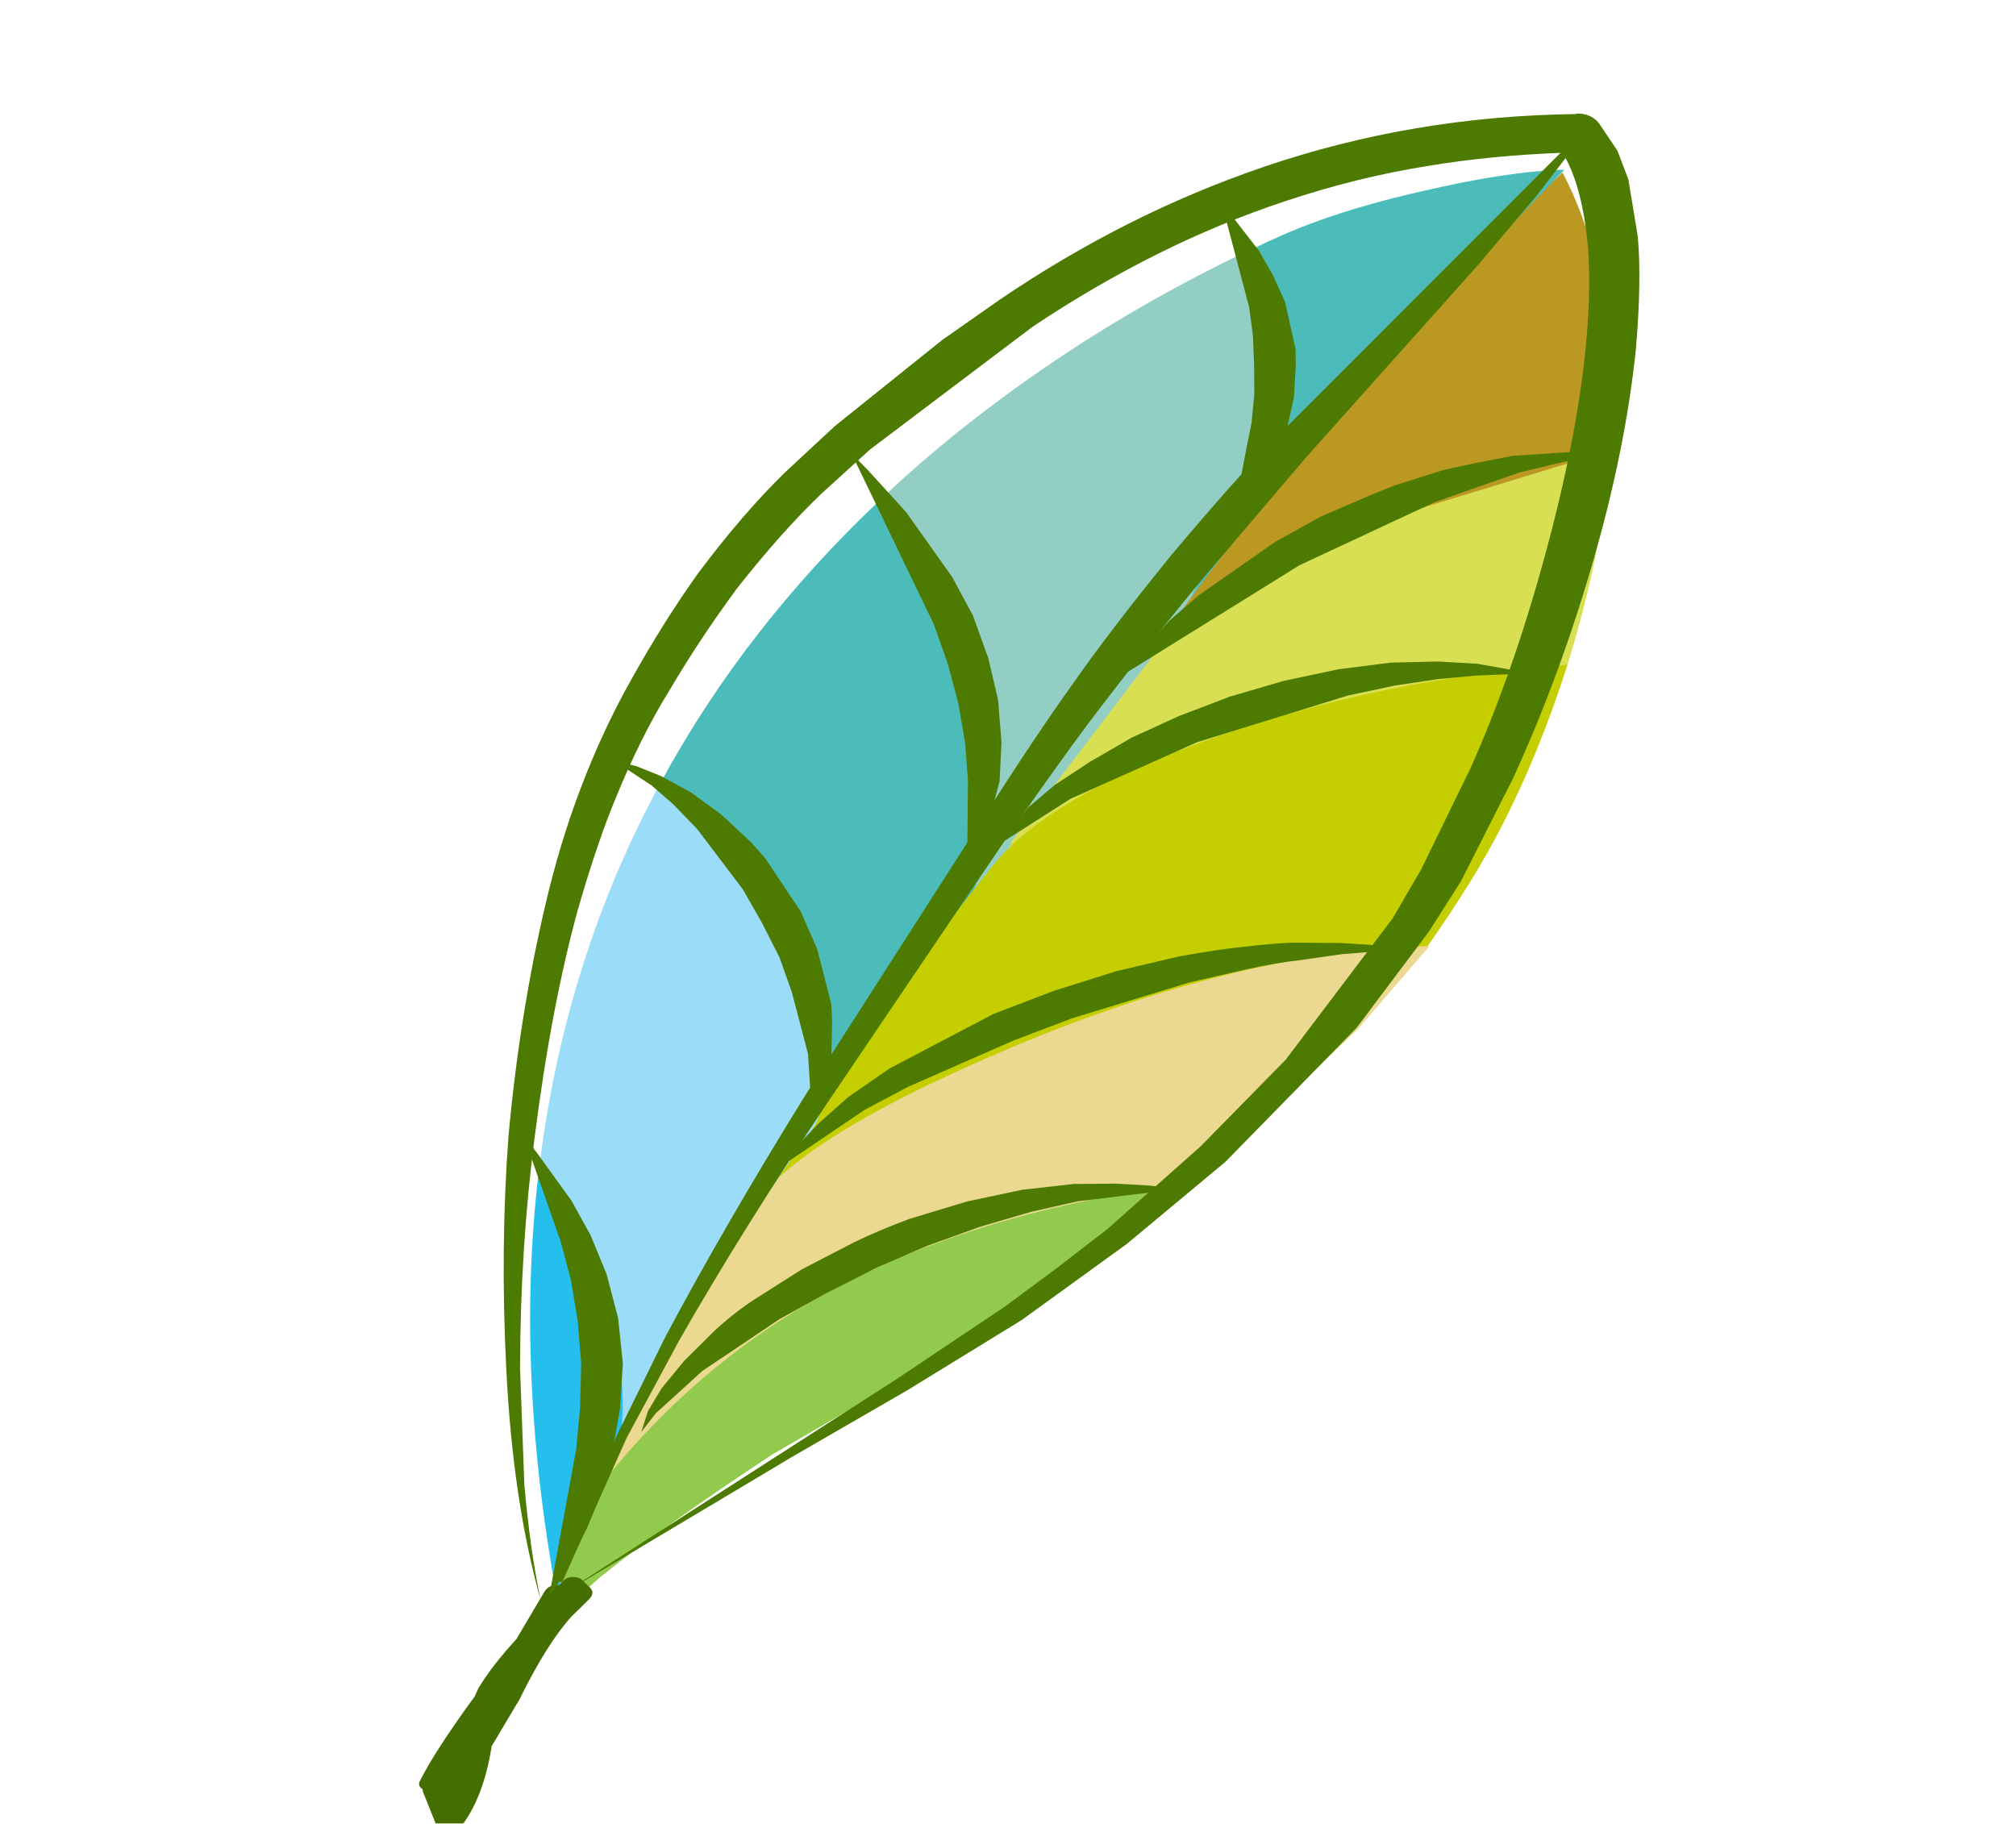 <?xml version="1.0" encoding="utf-8"?>
<svg version="1.1" id="Layer_1"
xmlns="http://www.w3.org/2000/svg"
xmlns:xlink="http://www.w3.org/1999/xlink"
width="346px" height="313px"
xml:space="preserve">
<filter id="filter9" x="-0.542" y="-0.542" width="5.799" height="4.62" >
<feComponentTransfer in="SourceGraphic">
	<feFuncR type="linear" slope="0"/>
	<feFuncG type="linear" slope="0"/>
	<feFuncB type="linear" slope="0"/>
</feComponentTransfer>
<feGaussianBlur stdDeviation="1.6 1.6" />
<feOffset result="1" dx="10.649" dy="7.456"/>
<feComponentTransfer in="SourceGraphic">
	<feFuncR type="linear" slope="0"/>
	<feFuncG type="linear" slope="0"/>
	<feFuncB type="linear" slope="0"/>
</feComponentTransfer>
<feGaussianBlur stdDeviation="1.6 1.6" />
<feOffset result="2" dx="-10.649" dy="-7.456"/>
<feComposite  in="1" in2="2" operator="arithmetic" k2="1" k3="-1"/>
<feComponentTransfer result="3">
	<feFuncR type="linear" Ue="0" intercept="0.996"/>
	<feFuncG type="linear" Ue="0" intercept="1"/>
	<feFuncB type="linear" Ue="0" intercept="0.988"/>
	<feFuncA type="linear" xh="0" slope="0.52"/>
</feComponentTransfer>
<feComposite  in="2" in2="1" operator="arithmetic" k2="1" k3="-1"/>
<feComponentTransfer result="4">
	<feFuncR type="linear" Ue="0" intercept="0.408"/>
	<feFuncG type="linear" Ue="0" intercept="0.451"/>
	<feFuncB type="linear" Ue="0" intercept="0.31"/>
	<feFuncA type="linear" xh="0" slope="0.52"/>
</feComponentTransfer>
<feComposite result="5"  in="3" in2="4" operator="arithmetic" k2="1" k3="1"/>
<feComposite result="6"  in="5" in2="SourceGraphic" operator="atop"/>
<feComponentTransfer in="6">
	<feFuncR type="linear" slope="0"/>
	<feFuncG type="linear" slope="0"/>
	<feFuncB type="linear" slope="0"/>
</feComponentTransfer>
<feGaussianBlur stdDeviation="0.6 0.6" />
<feOffset dx="7.071" dy="7.071"/>
<feComponentTransfer result="7">
	<feFuncR type="linear" Ue="0" intercept="0.549"/>
	<feFuncG type="linear" Ue="0" intercept="0.553"/>
	<feFuncB type="linear" Ue="0" intercept="0.545"/>
	<feFuncA type="linear" xh="0" slope="0.301"/>
</feComponentTransfer>
<feComposite result="8"  in="6" in2="7" operator="over"/>
</filter>
<g style="filter:url(#filter9);">
<g id="PathID_45" transform="matrix(3.454, 0.611, -0.822, 2.566, -314.1, -467.35)" opacity="1">
<path style="fill:#C5D995;fill-opacity:1" d="M184.2 192.25L184.55 193.3L183.8 193.65L184.2 192.25" />
</g>
<g id="PathID_46" transform="matrix(3.454, 0.611, -0.822, 2.566, -314.1, -467.35)" opacity="1">
</g>
</g>
<filter id="filter18" x="-0.542" y="-0.542" width="2.558" height="2.359" >
<feComponentTransfer in="SourceGraphic">
	<feFuncR type="linear" slope="0"/>
	<feFuncG type="linear" slope="0"/>
	<feFuncB type="linear" slope="0"/>
</feComponentTransfer>
<feGaussianBlur stdDeviation="1.6 1.6" />
<feOffset result="10" dx="10.649" dy="7.456"/>
<feComponentTransfer in="SourceGraphic">
	<feFuncR type="linear" slope="0"/>
	<feFuncG type="linear" slope="0"/>
	<feFuncB type="linear" slope="0"/>
</feComponentTransfer>
<feGaussianBlur stdDeviation="1.6 1.6" />
<feOffset result="11" dx="-10.649" dy="-7.456"/>
<feComposite  in="10" in2="11" operator="arithmetic" k2="1" k3="-1"/>
<feComponentTransfer result="12">
	<feFuncR type="linear" Ue="0" intercept="0.451"/>
	<feFuncG type="linear" Ue="0" intercept="0.878"/>
	<feFuncB type="linear" Ue="0" intercept="1"/>
	<feFuncA type="linear" xh="0" slope="0.52"/>
</feComponentTransfer>
<feComposite  in="11" in2="10" operator="arithmetic" k2="1" k3="-1"/>
<feComponentTransfer result="13">
	<feFuncR type="linear" Ue="0" intercept="0.078"/>
	<feFuncG type="linear" Ue="0" intercept="0.431"/>
	<feFuncB type="linear" Ue="0" intercept="0.529"/>
	<feFuncA type="linear" xh="0" slope="0.52"/>
</feComponentTransfer>
<feComposite result="14"  in="12" in2="13" operator="arithmetic" k2="1" k3="1"/>
<feComposite result="15"  in="14" in2="SourceGraphic" operator="atop"/>
<feComponentTransfer in="15">
	<feFuncR type="linear" slope="0"/>
	<feFuncG type="linear" slope="0"/>
	<feFuncB type="linear" slope="0"/>
</feComponentTransfer>
<feGaussianBlur stdDeviation="0.6 0.6" />
<feOffset dx="7.071" dy="7.071"/>
<feComponentTransfer result="16">
	<feFuncR type="linear" Ue="0" intercept="0.282"/>
	<feFuncG type="linear" Ue="0" intercept="0.553"/>
	<feFuncB type="linear" Ue="0" intercept="0.631"/>
	<feFuncA type="linear" xh="0" slope="0.301"/>
</feComponentTransfer>
<feComposite result="17"  in="15" in2="16" operator="over"/>
</filter>
<g style="filter:url(#filter18);">
<g id="PathID_47" transform="matrix(3.454, 0.611, -0.822, 2.566, -314.1, -467.35)" opacity="1">
<path style="fill:#24BFED;fill-opacity:1" d="M176.35 227.95Q175 236.85 174.7 244.4Q169.2 230.15 167.4 217.1Q170.5 221.7 176.4 227.6L176.35 227.95" />
</g>
<g id="PathID_48" transform="matrix(3.454, 0.611, -0.822, 2.566, -314.1, -467.35)" opacity="1">
</g>
</g>
<filter id="filter27" x="-0.542" y="-0.542" width="2.352" height="2.326" >
<feComponentTransfer in="SourceGraphic">
	<feFuncR type="linear" slope="0"/>
	<feFuncG type="linear" slope="0"/>
	<feFuncB type="linear" slope="0"/>
</feComponentTransfer>
<feGaussianBlur stdDeviation="1.6 1.6" />
<feOffset result="19" dx="10.649" dy="7.456"/>
<feComponentTransfer in="SourceGraphic">
	<feFuncR type="linear" slope="0"/>
	<feFuncG type="linear" slope="0"/>
	<feFuncB type="linear" slope="0"/>
</feComponentTransfer>
<feGaussianBlur stdDeviation="1.6 1.6" />
<feOffset result="20" dx="-10.649" dy="-7.456"/>
<feComposite  in="19" in2="20" operator="arithmetic" k2="1" k3="-1"/>
<feComponentTransfer result="21">
	<feFuncR type="linear" Ue="0" intercept="1"/>
	<feFuncG type="linear" Ue="0" intercept="1"/>
	<feFuncB type="linear" Ue="0" intercept="1"/>
	<feFuncA type="linear" xh="0" slope="0.52"/>
</feComponentTransfer>
<feComposite  in="20" in2="19" operator="arithmetic" k2="1" k3="-1"/>
<feComponentTransfer result="22">
	<feFuncR type="linear" Ue="0" intercept="0.286"/>
	<feFuncG type="linear" Ue="0" intercept="0.408"/>
	<feFuncB type="linear" Ue="0" intercept="0.384"/>
	<feFuncA type="linear" xh="0" slope="0.52"/>
</feComponentTransfer>
<feComposite result="23"  in="21" in2="22" operator="arithmetic" k2="1" k3="1"/>
<feComposite result="24"  in="23" in2="SourceGraphic" operator="atop"/>
<feComponentTransfer in="24">
	<feFuncR type="linear" slope="0"/>
	<feFuncG type="linear" slope="0"/>
	<feFuncB type="linear" slope="0"/>
</feComponentTransfer>
<feGaussianBlur stdDeviation="0.6 0.6" />
<feOffset dx="7.071" dy="7.071"/>
<feComponentTransfer result="25">
	<feFuncR type="linear" Ue="0" intercept="0.51"/>
	<feFuncG type="linear" Ue="0" intercept="0.51"/>
	<feFuncB type="linear" Ue="0" intercept="0.51"/>
	<feFuncA type="linear" xh="0" slope="0.301"/>
</feComponentTransfer>
<feComposite result="26"  in="24" in2="25" operator="over"/>
</filter>
<g style="filter:url(#filter27);">
<g id="PathID_49" transform="matrix(3.454, 0.611, -0.822, 2.566, -314.1, -467.35)" opacity="1">
<path style="fill:#92CEC4;fill-opacity:1" d="M188.2 180.2L188.2 179.9L183.75 195.65Q183.25 189.95 180.2 183.3Q177.95 178.45 173.45 171.5Q176.3 165.25 180.65 159.2Q184 154.6 187.85 150.75Q189.55 151.1 191.3 154.1L194.1 160L188.2 180.2" />
</g>
<g id="PathID_50" transform="matrix(3.454, 0.611, -0.822, 2.566, -314.1, -467.35)" opacity="1">
</g>
</g>
<filter id="filter36" x="-0.542" y="-0.542" width="2.392" height="2.329" >
<feComponentTransfer in="SourceGraphic">
	<feFuncR type="linear" slope="0"/>
	<feFuncG type="linear" slope="0"/>
	<feFuncB type="linear" slope="0"/>
</feComponentTransfer>
<feGaussianBlur stdDeviation="1.6 1.6" />
<feOffset result="28" dx="10.649" dy="7.456"/>
<feComponentTransfer in="SourceGraphic">
	<feFuncR type="linear" slope="0"/>
	<feFuncG type="linear" slope="0"/>
	<feFuncB type="linear" slope="0"/>
</feComponentTransfer>
<feGaussianBlur stdDeviation="1.6 1.6" />
<feOffset result="29" dx="-10.649" dy="-7.456"/>
<feComposite  in="28" in2="29" operator="arithmetic" k2="1" k3="-1"/>
<feComponentTransfer result="30">
	<feFuncR type="linear" Ue="0" intercept="0.698"/>
	<feFuncG type="linear" Ue="0" intercept="1"/>
	<feFuncB type="linear" Ue="0" intercept="0.988"/>
	<feFuncA type="linear" xh="0" slope="0.52"/>
</feComponentTransfer>
<feComposite  in="29" in2="28" operator="arithmetic" k2="1" k3="-1"/>
<feComponentTransfer result="31">
	<feFuncR type="linear" Ue="0" intercept="0.133"/>
	<feFuncG type="linear" Ue="0" intercept="0.337"/>
	<feFuncB type="linear" Ue="0" intercept="0.329"/>
	<feFuncA type="linear" xh="0" slope="0.52"/>
</feComponentTransfer>
<feComposite result="32"  in="30" in2="31" operator="arithmetic" k2="1" k3="1"/>
<feComposite result="33"  in="32" in2="SourceGraphic" operator="atop"/>
<feComponentTransfer in="33">
	<feFuncR type="linear" slope="0"/>
	<feFuncG type="linear" slope="0"/>
	<feFuncB type="linear" slope="0"/>
</feComponentTransfer>
<feGaussianBlur stdDeviation="0.6 0.6" />
<feOffset dx="7.071" dy="7.071"/>
<feComponentTransfer result="34">
	<feFuncR type="linear" Ue="0" intercept="0.306"/>
	<feFuncG type="linear" Ue="0" intercept="0.439"/>
	<feFuncB type="linear" Ue="0" intercept="0.431"/>
	<feFuncA type="linear" xh="0" slope="0.301"/>
</feComponentTransfer>
<feComposite result="35"  in="33" in2="34" operator="over"/>
</filter>
<g style="filter:url(#filter36);">
<g id="PathID_51" transform="matrix(3.454, 0.611, -0.822, 2.566, -314.1, -467.35)" opacity="1">
<path style="fill:#4BBCBA;fill-opacity:1" d="M173.45 171.5Q177.75 176.35 180.85 183.55Q184.25 191.45 183.65 196.85Q182.4 201.3 180 211.85Q178.9 207.7 174.45 201.35L167.4 191.75Q169 181.15 173.45 171.5" />
</g>
<g id="PathID_52" transform="matrix(3.454, 0.611, -0.822, 2.566, -314.1, -467.35)" opacity="1">
</g>
</g>
<filter id="filter45" x="-0.542" y="-0.542" width="2.333" height="2.355" >
<feComponentTransfer in="SourceGraphic">
	<feFuncR type="linear" slope="0"/>
	<feFuncG type="linear" slope="0"/>
	<feFuncB type="linear" slope="0"/>
</feComponentTransfer>
<feGaussianBlur stdDeviation="1.6 1.6" />
<feOffset result="37" dx="10.649" dy="7.456"/>
<feComponentTransfer in="SourceGraphic">
	<feFuncR type="linear" slope="0"/>
	<feFuncG type="linear" slope="0"/>
	<feFuncB type="linear" slope="0"/>
</feComponentTransfer>
<feGaussianBlur stdDeviation="1.6 1.6" />
<feOffset result="38" dx="-10.649" dy="-7.456"/>
<feComposite  in="37" in2="38" operator="arithmetic" k2="1" k3="-1"/>
<feComponentTransfer result="39">
	<feFuncR type="linear" Ue="0" intercept="0.988"/>
	<feFuncG type="linear" Ue="0" intercept="1"/>
	<feFuncB type="linear" Ue="0" intercept="0.671"/>
	<feFuncA type="linear" xh="0" slope="0.52"/>
</feComponentTransfer>
<feComposite  in="38" in2="37" operator="arithmetic" k2="1" k3="-1"/>
<feComponentTransfer result="40">
	<feFuncR type="linear" Ue="0" intercept="0.463"/>
	<feFuncG type="linear" Ue="0" intercept="0.475"/>
	<feFuncB type="linear" Ue="0" intercept="0.176"/>
	<feFuncA type="linear" xh="0" slope="0.52"/>
</feComponentTransfer>
<feComposite result="41"  in="39" in2="40" operator="arithmetic" k2="1" k3="1"/>
<feComposite result="42"  in="41" in2="SourceGraphic" operator="atop"/>
<feComponentTransfer in="42">
	<feFuncR type="linear" slope="0"/>
	<feFuncG type="linear" slope="0"/>
	<feFuncB type="linear" slope="0"/>
</feComponentTransfer>
<feGaussianBlur stdDeviation="0.6 0.6" />
<feOffset dx="7.071" dy="7.071"/>
<feComponentTransfer result="43">
	<feFuncR type="linear" Ue="0" intercept="0.569"/>
	<feFuncG type="linear" Ue="0" intercept="0.576"/>
	<feFuncB type="linear" Ue="0" intercept="0.384"/>
	<feFuncA type="linear" xh="0" slope="0.301"/>
</feComponentTransfer>
<feComposite result="44"  in="42" in2="43" operator="over"/>
</filter>
<g style="filter:url(#filter45);">
<g id="PathID_53" transform="matrix(3.454, 0.611, -0.822, 2.566, -314.1, -467.35)" opacity="1">
<path style="fill:#D9DF53;fill-opacity:1" d="M207.8 165.85Q208.2 169.35 208.25 174.25Q197.75 186.95 185.05 192.75L184.75 191.7L190 173.55Q191.65 169.6 195.45 165.35Q200.3 159.9 206 157.5Q207.25 161.6 207.8 165.85" />
</g>
<g id="PathID_54" transform="matrix(3.454, 0.611, -0.822, 2.566, -314.1, -467.35)" opacity="1">
</g>
</g>
<filter id="filter54" x="-0.542" y="-0.542" width="2.354" height="2.349" >
<feComponentTransfer in="SourceGraphic">
	<feFuncR type="linear" slope="0"/>
	<feFuncG type="linear" slope="0"/>
	<feFuncB type="linear" slope="0"/>
</feComponentTransfer>
<feGaussianBlur stdDeviation="1.6 1.6" />
<feOffset result="46" dx="10.649" dy="7.456"/>
<feComponentTransfer in="SourceGraphic">
	<feFuncR type="linear" slope="0"/>
	<feFuncG type="linear" slope="0"/>
	<feFuncB type="linear" slope="0"/>
</feComponentTransfer>
<feGaussianBlur stdDeviation="1.6 1.6" />
<feOffset result="47" dx="-10.649" dy="-7.456"/>
<feComposite  in="46" in2="47" operator="arithmetic" k2="1" k3="-1"/>
<feComponentTransfer result="48">
	<feFuncR type="linear" Ue="0" intercept="1"/>
	<feFuncG type="linear" Ue="0" intercept="0.878"/>
	<feFuncB type="linear" Ue="0" intercept="0.482"/>
	<feFuncA type="linear" xh="0" slope="0.52"/>
</feComponentTransfer>
<feComposite  in="47" in2="46" operator="arithmetic" k2="1" k3="-1"/>
<feComponentTransfer result="49">
	<feFuncR type="linear" Ue="0" intercept="0.333"/>
	<feFuncG type="linear" Ue="0" intercept="0.267"/>
	<feFuncB type="linear" Ue="0" intercept="0.059"/>
	<feFuncA type="linear" xh="0" slope="0.52"/>
</feComponentTransfer>
<feComposite result="50"  in="48" in2="49" operator="arithmetic" k2="1" k3="1"/>
<feComposite result="51"  in="50" in2="SourceGraphic" operator="atop"/>
<feComponentTransfer in="51">
	<feFuncR type="linear" slope="0"/>
	<feFuncG type="linear" slope="0"/>
	<feFuncB type="linear" slope="0"/>
</feComponentTransfer>
<feGaussianBlur stdDeviation="0.6 0.6" />
<feOffset dx="7.071" dy="7.071"/>
<feComponentTransfer result="52">
	<feFuncR type="linear" Ue="0" intercept="0.435"/>
	<feFuncG type="linear" Ue="0" intercept="0.38"/>
	<feFuncB type="linear" Ue="0" intercept="0.208"/>
	<feFuncA type="linear" xh="0" slope="0.301"/>
</feComponentTransfer>
<feComposite result="53"  in="51" in2="52" operator="over"/>
</filter>
<g style="filter:url(#filter54);">
<g id="PathID_55" transform="matrix(3.454, 0.611, -0.822, 2.566, -314.1, -467.35)" opacity="1">
<path style="fill:#BB9822;fill-opacity:1" d="M206.7 160.45L199.25 165.8Q193.6 170.45 188.5 178.3Q189.7 173.25 191.8 166.3Q196 152.4 200.6 143.15Q203.15 146.85 204.65 151.55Q205.6 154.6 206.7 160.45" />
</g>
<g id="PathID_56" transform="matrix(3.454, 0.611, -0.822, 2.566, -314.1, -467.35)" opacity="1">
</g>
</g>
<filter id="filter63" x="-0.542" y="-0.542" width="2.314" height="2.338" >
<feComponentTransfer in="SourceGraphic">
	<feFuncR type="linear" slope="0"/>
	<feFuncG type="linear" slope="0"/>
	<feFuncB type="linear" slope="0"/>
</feComponentTransfer>
<feGaussianBlur stdDeviation="1.6 1.6" />
<feOffset result="55" dx="10.649" dy="7.456"/>
<feComponentTransfer in="SourceGraphic">
	<feFuncR type="linear" slope="0"/>
	<feFuncG type="linear" slope="0"/>
	<feFuncB type="linear" slope="0"/>
</feComponentTransfer>
<feGaussianBlur stdDeviation="1.6 1.6" />
<feOffset result="56" dx="-10.649" dy="-7.456"/>
<feComposite  in="55" in2="56" operator="arithmetic" k2="1" k3="-1"/>
<feComponentTransfer result="57">
	<feFuncR type="linear" Ue="0" intercept="0.976"/>
	<feFuncG type="linear" Ue="0" intercept="1"/>
	<feFuncB type="linear" Ue="0" intercept="0.306"/>
	<feFuncA type="linear" xh="0" slope="0.52"/>
</feComponentTransfer>
<feComposite  in="56" in2="55" operator="arithmetic" k2="1" k3="-1"/>
<feComponentTransfer result="58">
	<feFuncR type="linear" Ue="0" intercept="0.392"/>
	<feFuncG type="linear" Ue="0" intercept="0.408"/>
	<feFuncB type="linear" Ue="0" intercept="0"/>
	<feFuncA type="linear" xh="0" slope="0.52"/>
</feComponentTransfer>
<feComposite result="59"  in="57" in2="58" operator="arithmetic" k2="1" k3="1"/>
<feComposite result="60"  in="59" in2="SourceGraphic" operator="atop"/>
<feComponentTransfer in="60">
	<feFuncR type="linear" slope="0"/>
	<feFuncG type="linear" slope="0"/>
	<feFuncB type="linear" slope="0"/>
</feComponentTransfer>
<feGaussianBlur stdDeviation="0.6 0.6" />
<feOffset dx="7.071" dy="7.071"/>
<feComponentTransfer result="61">
	<feFuncR type="linear" Ue="0" intercept="0.494"/>
	<feFuncG type="linear" Ue="0" intercept="0.51"/>
	<feFuncB type="linear" Ue="0" intercept="0.153"/>
	<feFuncA type="linear" xh="0" slope="0.301"/>
</feComponentTransfer>
<feComposite result="62"  in="60" in2="61" operator="over"/>
</filter>
<g style="filter:url(#filter63);">
<g id="PathID_57" transform="matrix(3.454, 0.611, -0.822, 2.566, -314.1, -467.35)" opacity="1">
<path style="fill:#C5CE01;fill-opacity:1" d="M192.7 182.85Q199.65 177.25 208.25 174.25Q208.25 180.15 207.6 185.1Q207.1 189 205.85 193.85Q199.35 198.1 191.15 205.35Q183.7 211.95 178.05 218.15Q181.1 203.45 184.25 193.4Q185.85 188.35 192.7 182.85" />
</g>
<g id="PathID_58" transform="matrix(3.454, 0.611, -0.822, 2.566, -314.1, -467.35)" opacity="1">
</g>
</g>
<filter id="filter72" x="-0.542" y="-0.542" width="2.313" height="2.341" >
<feComponentTransfer in="SourceGraphic">
	<feFuncR type="linear" slope="0"/>
	<feFuncG type="linear" slope="0"/>
	<feFuncB type="linear" slope="0"/>
</feComponentTransfer>
<feGaussianBlur stdDeviation="1.6 1.6" />
<feOffset result="64" dx="10.649" dy="7.456"/>
<feComponentTransfer in="SourceGraphic">
	<feFuncR type="linear" slope="0"/>
	<feFuncG type="linear" slope="0"/>
	<feFuncB type="linear" slope="0"/>
</feComponentTransfer>
<feGaussianBlur stdDeviation="1.6 1.6" />
<feOffset result="65" dx="-10.649" dy="-7.456"/>
<feComposite  in="64" in2="65" operator="arithmetic" k2="1" k3="-1"/>
<feComponentTransfer result="66">
	<feFuncR type="linear" Ue="0" intercept="1"/>
	<feFuncG type="linear" Ue="0" intercept="0.98"/>
	<feFuncB type="linear" Ue="0" intercept="0.918"/>
	<feFuncA type="linear" xh="0" slope="0.52"/>
</feComponentTransfer>
<feComposite  in="65" in2="64" operator="arithmetic" k2="1" k3="-1"/>
<feComponentTransfer result="67">
	<feFuncR type="linear" Ue="0" intercept="0.522"/>
	<feFuncG type="linear" Ue="0" intercept="0.478"/>
	<feFuncB type="linear" Ue="0" intercept="0.322"/>
	<feFuncA type="linear" xh="0" slope="0.52"/>
</feComponentTransfer>
<feComposite result="68"  in="66" in2="67" operator="arithmetic" k2="1" k3="1"/>
<feComposite result="69"  in="68" in2="SourceGraphic" operator="atop"/>
<feComponentTransfer in="69">
	<feFuncR type="linear" slope="0"/>
	<feFuncG type="linear" slope="0"/>
	<feFuncB type="linear" slope="0"/>
</feComponentTransfer>
<feGaussianBlur stdDeviation="0.6 0.6" />
<feOffset dx="7.071" dy="7.071"/>
<feComponentTransfer result="70">
	<feFuncR type="linear" Ue="0" intercept="0.624"/>
	<feFuncG type="linear" Ue="0" intercept="0.612"/>
	<feFuncB type="linear" Ue="0" intercept="0.569"/>
	<feFuncA type="linear" xh="0" slope="0.301"/>
</feComponentTransfer>
<feComposite result="71"  in="69" in2="70" operator="over"/>
</filter>
<g style="filter:url(#filter72);">
<g id="PathID_59" transform="matrix(3.454, 0.611, -0.822, 2.566, -314.1, -467.35)" opacity="1">
<path style="fill:#EBD891;fill-opacity:1" d="M187.6 204.95Q197.15 196 206 193.6L203.85 199.75L201.4 205.05Q195.1 218.5 187.75 225.25L181.6 230.35Q177.85 233.45 175.15 236.65Q175.3 232.95 175.75 229.8Q176.35 225.15 177.95 218.45Q178.65 213.35 187.6 204.95" />
</g>
<g id="PathID_60" transform="matrix(3.454, 0.611, -0.822, 2.566, -314.1, -467.35)" opacity="1">
</g>
</g>
<filter id="filter81" x="-0.542" y="-0.542" width="2.329" height="2.36" >
<feComponentTransfer in="SourceGraphic">
	<feFuncR type="linear" slope="0"/>
	<feFuncG type="linear" slope="0"/>
	<feFuncB type="linear" slope="0"/>
</feComponentTransfer>
<feGaussianBlur stdDeviation="1.6 1.6" />
<feOffset result="73" dx="10.649" dy="7.456"/>
<feComponentTransfer in="SourceGraphic">
	<feFuncR type="linear" slope="0"/>
	<feFuncG type="linear" slope="0"/>
	<feFuncB type="linear" slope="0"/>
</feComponentTransfer>
<feGaussianBlur stdDeviation="1.6 1.6" />
<feOffset result="74" dx="-10.649" dy="-7.456"/>
<feComposite  in="73" in2="74" operator="arithmetic" k2="1" k3="-1"/>
<feComponentTransfer result="75">
	<feFuncR type="linear" Ue="0" intercept="0.859"/>
	<feFuncG type="linear" Ue="0" intercept="1"/>
	<feFuncB type="linear" Ue="0" intercept="0.682"/>
	<feFuncA type="linear" xh="0" slope="0.52"/>
</feComponentTransfer>
<feComposite  in="74" in2="73" operator="arithmetic" k2="1" k3="-1"/>
<feComponentTransfer result="76">
	<feFuncR type="linear" Ue="0" intercept="0.286"/>
	<feFuncG type="linear" Ue="0" intercept="0.392"/>
	<feFuncB type="linear" Ue="0" intercept="0.149"/>
	<feFuncA type="linear" xh="0" slope="0.52"/>
</feComponentTransfer>
<feComposite result="77"  in="75" in2="76" operator="arithmetic" k2="1" k3="1"/>
<feComposite result="78"  in="77" in2="SourceGraphic" operator="atop"/>
<feComponentTransfer in="78">
	<feFuncR type="linear" slope="0"/>
	<feFuncG type="linear" slope="0"/>
	<feFuncB type="linear" slope="0"/>
</feComponentTransfer>
<feGaussianBlur stdDeviation="0.6 0.6" />
<feOffset dx="7.071" dy="7.071"/>
<feComponentTransfer result="79">
	<feFuncR type="linear" Ue="0" intercept="0.424"/>
	<feFuncG type="linear" Ue="0" intercept="0.494"/>
	<feFuncB type="linear" Ue="0" intercept="0.333"/>
	<feFuncA type="linear" xh="0" slope="0.301"/>
</feComponentTransfer>
<feComposite result="80"  in="78" in2="79" operator="over"/>
</filter>
<g style="filter:url(#filter81);">
<g id="PathID_61" transform="matrix(3.454, 0.611, -0.822, 2.566, -314.1, -467.35)" opacity="1">
<path style="fill:#92CA4D;fill-opacity:1" d="M198 211.45Q193.65 219.45 189.15 225.15L182.75 233.15Q178.65 239 176.5 242.85L175.15 245.55L174.7 244.4Q174.9 238.5 175.25 236.65Q177.8 228.55 182.35 222.95Q188.2 215.7 198 211.45" />
</g>
<g id="PathID_62" transform="matrix(3.454, 0.611, -0.822, 2.566, -314.1, -467.35)" opacity="1">
</g>
</g>
<filter id="filter90" x="-0.542" y="-0.542" width="2.411" height="2.324" >
<feComponentTransfer in="SourceGraphic">
	<feFuncR type="linear" slope="0"/>
	<feFuncG type="linear" slope="0"/>
	<feFuncB type="linear" slope="0"/>
</feComponentTransfer>
<feGaussianBlur stdDeviation="1.6 1.6" />
<feOffset result="82" dx="10.649" dy="7.456"/>
<feComponentTransfer in="SourceGraphic">
	<feFuncR type="linear" slope="0"/>
	<feFuncG type="linear" slope="0"/>
	<feFuncB type="linear" slope="0"/>
</feComponentTransfer>
<feGaussianBlur stdDeviation="1.6 1.6" />
<feOffset result="83" dx="-10.649" dy="-7.456"/>
<feComposite  in="82" in2="83" operator="arithmetic" k2="1" k3="-1"/>
<feComponentTransfer result="84">
	<feFuncR type="linear" Ue="0" intercept="0.925"/>
	<feFuncG type="linear" Ue="0" intercept="0.976"/>
	<feFuncB type="linear" Ue="0" intercept="1"/>
	<feFuncA type="linear" xh="0" slope="0.52"/>
</feComponentTransfer>
<feComposite  in="83" in2="82" operator="arithmetic" k2="1" k3="-1"/>
<feComponentTransfer result="85">
	<feFuncR type="linear" Ue="0" intercept="0.357"/>
	<feFuncG type="linear" Ue="0" intercept="0.506"/>
	<feFuncB type="linear" Ue="0" intercept="0.573"/>
	<feFuncA type="linear" xh="0" slope="0.52"/>
</feComponentTransfer>
<feComposite result="86"  in="84" in2="85" operator="arithmetic" k2="1" k3="1"/>
<feComposite result="87"  in="86" in2="SourceGraphic" operator="atop"/>
<feComponentTransfer in="87">
	<feFuncR type="linear" slope="0"/>
	<feFuncG type="linear" slope="0"/>
	<feFuncB type="linear" slope="0"/>
</feComponentTransfer>
<feGaussianBlur stdDeviation="0.6 0.6" />
<feOffset dx="7.071" dy="7.071"/>
<feComponentTransfer result="88">
	<feFuncR type="linear" Ue="0" intercept="0.624"/>
	<feFuncG type="linear" Ue="0" intercept="0.659"/>
	<feFuncB type="linear" Ue="0" intercept="0.675"/>
	<feFuncA type="linear" xh="0" slope="0.301"/>
</feComponentTransfer>
<feComposite result="89"  in="87" in2="88" operator="over"/>
</filter>
<g style="filter:url(#filter90);">
<g id="PathID_63" transform="matrix(3.454, 0.611, -0.822, 2.566, -314.1, -467.35)" opacity="1">
<path style="fill:#9BDCF8;fill-opacity:1" d="M179.75 212.05Q176.25 225.5 175.45 235.35Q175.4 230.6 172 224.2Q169.75 219.95 167.4 217.1Q165.55 203.8 167.4 191.75Q171.2 193.7 175.85 201.25Q180.5 208.8 179.75 212.05" />
</g>
<g id="PathID_64" transform="matrix(3.454, 0.611, -0.822, 2.566, -314.1, -467.35)" opacity="1">
</g>
</g>
<filter id="filter99" x="-0.542" y="-0.542" width="2.374" height="2.36" >
<feComponentTransfer in="SourceGraphic">
	<feFuncR type="linear" slope="0"/>
	<feFuncG type="linear" slope="0"/>
	<feFuncB type="linear" slope="0"/>
</feComponentTransfer>
<feGaussianBlur stdDeviation="1.6 1.6" />
<feOffset result="91" dx="10.649" dy="7.456"/>
<feComponentTransfer in="SourceGraphic">
	<feFuncR type="linear" slope="0"/>
	<feFuncG type="linear" slope="0"/>
	<feFuncB type="linear" slope="0"/>
</feComponentTransfer>
<feGaussianBlur stdDeviation="1.6 1.6" />
<feOffset result="92" dx="-10.649" dy="-7.456"/>
<feComposite  in="91" in2="92" operator="arithmetic" k2="1" k3="-1"/>
<feComponentTransfer result="93">
	<feFuncR type="linear" Ue="0" intercept="0.698"/>
	<feFuncG type="linear" Ue="0" intercept="1"/>
	<feFuncB type="linear" Ue="0" intercept="0.988"/>
	<feFuncA type="linear" xh="0" slope="0.52"/>
</feComponentTransfer>
<feComposite  in="92" in2="91" operator="arithmetic" k2="1" k3="-1"/>
<feComponentTransfer result="94">
	<feFuncR type="linear" Ue="0" intercept="0.133"/>
	<feFuncG type="linear" Ue="0" intercept="0.337"/>
	<feFuncB type="linear" Ue="0" intercept="0.329"/>
	<feFuncA type="linear" xh="0" slope="0.52"/>
</feComponentTransfer>
<feComposite result="95"  in="93" in2="94" operator="arithmetic" k2="1" k3="1"/>
<feComposite result="96"  in="95" in2="SourceGraphic" operator="atop"/>
<feComponentTransfer in="96">
	<feFuncR type="linear" slope="0"/>
	<feFuncG type="linear" slope="0"/>
	<feFuncB type="linear" slope="0"/>
</feComponentTransfer>
<feGaussianBlur stdDeviation="0.6 0.6" />
<feOffset dx="7.071" dy="7.071"/>
<feComponentTransfer result="97">
	<feFuncR type="linear" Ue="0" intercept="0.306"/>
	<feFuncG type="linear" Ue="0" intercept="0.439"/>
	<feFuncB type="linear" Ue="0" intercept="0.431"/>
	<feFuncA type="linear" xh="0" slope="0.301"/>
</feComponentTransfer>
<feComposite result="98"  in="96" in2="97" operator="over"/>
</filter>
<g style="filter:url(#filter99);">
<g id="PathID_65" transform="matrix(3.454, 0.611, -0.822, 2.566, -314.1, -467.35)" opacity="1">
<path style="fill:#4BBCBA;fill-opacity:1" d="M200.65 142.95Q192.95 161.5 189.5 174.35Q190.8 166.35 190.1 161.25Q189.45 156.65 186.8 151.95Q189.35 148.8 194.2 145.95Q198.05 143.65 200.65 142.95" />
</g>
<g id="PathID_66" transform="matrix(3.454, 0.611, -0.822, 2.566, -314.1, -467.35)" opacity="1">
</g>
</g>
<filter id="filter108" x="-0.542" y="-0.542" width="2.507" height="2.428" >
<feComponentTransfer in="SourceGraphic">
	<feFuncR type="linear" slope="0"/>
	<feFuncG type="linear" slope="0"/>
	<feFuncB type="linear" slope="0"/>
</feComponentTransfer>
<feGaussianBlur stdDeviation="1.6 1.6" />
<feOffset result="100" dx="10.649" dy="7.456"/>
<feComponentTransfer in="SourceGraphic">
	<feFuncR type="linear" slope="0"/>
	<feFuncG type="linear" slope="0"/>
	<feFuncB type="linear" slope="0"/>
</feComponentTransfer>
<feGaussianBlur stdDeviation="1.6 1.6" />
<feOffset result="101" dx="-10.649" dy="-7.456"/>
<feComposite  in="100" in2="101" operator="arithmetic" k2="1" k3="-1"/>
<feComponentTransfer result="102">
	<feFuncR type="linear" Ue="0" intercept="0.541"/>
	<feFuncG type="linear" Ue="0" intercept="0.729"/>
	<feFuncB type="linear" Ue="0" intercept="0.216"/>
	<feFuncA type="linear" xh="0" slope="0.52"/>
</feComponentTransfer>
<feComposite  in="101" in2="100" operator="arithmetic" k2="1" k3="-1"/>
<feComponentTransfer result="103">
	<feFuncR type="linear" Ue="0" intercept="0.02"/>
	<feFuncG type="linear" Ue="0" intercept="0.031"/>
	<feFuncB type="linear" Ue="0" intercept="0"/>
	<feFuncA type="linear" xh="0" slope="0.52"/>
</feComponentTransfer>
<feComposite result="104"  in="102" in2="103" operator="arithmetic" k2="1" k3="1"/>
<feComposite result="105"  in="104" in2="SourceGraphic" operator="atop"/>
<feComponentTransfer in="105">
	<feFuncR type="linear" slope="0"/>
	<feFuncG type="linear" slope="0"/>
	<feFuncB type="linear" slope="0"/>
</feComponentTransfer>
<feGaussianBlur stdDeviation="0.6 0.6" />
<feOffset dx="7.071" dy="7.071"/>
<feComponentTransfer result="106">
	<feFuncR type="linear" Ue="0" intercept="0.098"/>
	<feFuncG type="linear" Ue="0" intercept="0.133"/>
	<feFuncB type="linear" Ue="0" intercept="0.039"/>
	<feFuncA type="linear" xh="0" slope="0.301"/>
</feComponentTransfer>
<feComposite result="107"  in="105" in2="106" operator="over"/>
</filter>
<g style="filter:url(#filter108);">
<g id="PathID_67" transform="matrix(3.454, 0.611, -0.822, 2.566, -314.1, -467.35)" opacity="1">
<path style="fill:#456E00;fill-opacity:1" d="M176.3 244.4L175.75 245.65Q175 247.65 174.55 251.5L173.95 254.75Q174.35 258.15 173.7 260.25L173.15 260.7Q172.8 260.75 172.55 260.4L171.4 258.4L171.35 258.25Q171.05 258.1 171.1 257.75Q171.35 255.7 172.4 251.8L172.45 251.25Q172.75 249.65 173.5 247.7L174.1 244.4Q174.2 243.85 174.7 243.8L174.8 243.55Q175 243 175.6 243.15L176.1 243.55Q176.55 243.85 176.3 244.4" />
</g>
<g id="PathID_68" transform="matrix(3.454, 0.611, -0.822, 2.566, -314.1, -467.35)" opacity="1">
</g>
</g>
<filter id="filter117" x="-0.542" y="-0.542" width="2.3" height="2.291" >
<feComponentTransfer in="SourceGraphic">
	<feFuncR type="linear" slope="0"/>
	<feFuncG type="linear" slope="0"/>
	<feFuncB type="linear" slope="0"/>
</feComponentTransfer>
<feGaussianBlur stdDeviation="1.6 1.6" />
<feOffset result="109" dx="10.649" dy="7.456"/>
<feComponentTransfer in="SourceGraphic">
	<feFuncR type="linear" slope="0"/>
	<feFuncG type="linear" slope="0"/>
	<feFuncB type="linear" slope="0"/>
</feComponentTransfer>
<feGaussianBlur stdDeviation="1.6 1.6" />
<feOffset result="110" dx="-10.649" dy="-7.456"/>
<feComposite  in="109" in2="110" operator="arithmetic" k2="1" k3="-1"/>
<feComponentTransfer result="111">
	<feFuncR type="linear" Ue="0" intercept="0.576"/>
	<feFuncG type="linear" Ue="0" intercept="0.776"/>
	<feFuncB type="linear" Ue="0" intercept="0.231"/>
	<feFuncA type="linear" xh="0" slope="0.52"/>
</feComponentTransfer>
<feComposite  in="110" in2="109" operator="arithmetic" k2="1" k3="-1"/>
<feComponentTransfer result="112">
	<feFuncR type="linear" Ue="0" intercept="0.047"/>
	<feFuncG type="linear" Ue="0" intercept="0.078"/>
	<feFuncB type="linear" Ue="0" intercept="0"/>
	<feFuncA type="linear" xh="0" slope="0.52"/>
</feComponentTransfer>
<feComposite result="113"  in="111" in2="112" operator="arithmetic" k2="1" k3="1"/>
<feComposite result="114"  in="113" in2="SourceGraphic" operator="atop"/>
<feComponentTransfer in="114">
	<feFuncR type="linear" slope="0"/>
	<feFuncG type="linear" slope="0"/>
	<feFuncB type="linear" slope="0"/>
</feComponentTransfer>
<feGaussianBlur stdDeviation="0.6 0.6" />
<feOffset dx="7.071" dy="7.071"/>
<feComponentTransfer result="115">
	<feFuncR type="linear" Ue="0" intercept="0.133"/>
	<feFuncG type="linear" Ue="0" intercept="0.18"/>
	<feFuncB type="linear" Ue="0" intercept="0.051"/>
	<feFuncA type="linear" xh="0" slope="0.301"/>
</feComponentTransfer>
<feComposite result="116"  in="114" in2="115" operator="over"/>
</filter>
<g style="filter:url(#filter117);">
<g id="PathID_69" transform="matrix(3.454, 0.611, -0.822, 2.566, -314.1, -467.35)" opacity="1">
<path style="fill:#4D7A00;fill-opacity:1" d="M187.95 148.1Q182.6 152.2 178 158.85L172.2 168.45L170.6 171.75Q169.3 174.6 168.05 178.7Q167.05 182.35 166.4 185.95Q165.75 189.2 165.5 193.35Q165.3 196.4 165.4 200.8Q165.6 207.2 166.8 215.75Q167.8 222.95 169.6 230.55L171.55 237.85Q172.8 241.9 174.05 244.95Q171.25 239 168.95 230.7Q166.85 223.15 165.55 215.95Q164.25 208.2 163.8 200.9Q163.55 196.8 163.7 193.25Q163.85 189.3 164.45 185.65Q165.1 181.6 166 178.15Q167.2 173.9 168.55 170.85L170.2 167.35L173.95 160.7L176.05 157.5Q180.7 150.65 186.45 146.15Q192.7 141.25 200.35 139.3L200.4 139.25Q201.05 139.1 201.55 139.6L202.85 141.15L203.8 142.85L205.1 146.35Q205.95 149.1 206.7 153.45Q207.75 160.05 207.9 167.75Q208.05 175.15 207.4 182.05L206.5 189.15L205.75 192.7L203.8 199.6L199.65 209.55L196.25 215.85L192.45 221.85L188.15 227.55L183.7 233.1L175 244.3L187.45 227L191.45 221.2L193.3 218.2L195.1 215.15L198.25 208.85L200.95 202.4L203.85 192.25L204.45 188.85L205.25 181.85Q205.8 175.5 205.55 167.8Q205.3 159.95 204.3 153.8Q203.6 149.65 202.75 147.05Q201.6 143.55 200.3 141.9Q196.9 142.9 194.15 144.25Q191 145.75 187.95 148.1" />
</g>
<g id="PathID_70" transform="matrix(3.454, 0.611, -0.822, 2.566, -314.1, -467.35)" opacity="1">
</g>
</g>
<filter id="filter126" x="-0.542" y="-0.542" width="2.853" height="2.394" >
<feComponentTransfer in="SourceGraphic">
	<feFuncR type="linear" slope="0"/>
	<feFuncG type="linear" slope="0"/>
	<feFuncB type="linear" slope="0"/>
</feComponentTransfer>
<feGaussianBlur stdDeviation="1.6 1.6" />
<feOffset result="118" dx="10.649" dy="7.456"/>
<feComponentTransfer in="SourceGraphic">
	<feFuncR type="linear" slope="0"/>
	<feFuncG type="linear" slope="0"/>
	<feFuncB type="linear" slope="0"/>
</feComponentTransfer>
<feGaussianBlur stdDeviation="1.6 1.6" />
<feOffset result="119" dx="-10.649" dy="-7.456"/>
<feComposite  in="118" in2="119" operator="arithmetic" k2="1" k3="-1"/>
<feComponentTransfer result="120">
	<feFuncR type="linear" Ue="0" intercept="0.576"/>
	<feFuncG type="linear" Ue="0" intercept="0.776"/>
	<feFuncB type="linear" Ue="0" intercept="0.231"/>
	<feFuncA type="linear" xh="0" slope="0.52"/>
</feComponentTransfer>
<feComposite  in="119" in2="118" operator="arithmetic" k2="1" k3="-1"/>
<feComponentTransfer result="121">
	<feFuncR type="linear" Ue="0" intercept="0.047"/>
	<feFuncG type="linear" Ue="0" intercept="0.078"/>
	<feFuncB type="linear" Ue="0" intercept="0"/>
	<feFuncA type="linear" xh="0" slope="0.52"/>
</feComponentTransfer>
<feComposite result="122"  in="120" in2="121" operator="arithmetic" k2="1" k3="1"/>
<feComposite result="123"  in="122" in2="SourceGraphic" operator="atop"/>
<feComponentTransfer in="123">
	<feFuncR type="linear" slope="0"/>
	<feFuncG type="linear" slope="0"/>
	<feFuncB type="linear" slope="0"/>
</feComponentTransfer>
<feGaussianBlur stdDeviation="0.6 0.6" />
<feOffset dx="7.071" dy="7.071"/>
<feComponentTransfer result="124">
	<feFuncR type="linear" Ue="0" intercept="0.133"/>
	<feFuncG type="linear" Ue="0" intercept="0.18"/>
	<feFuncB type="linear" Ue="0" intercept="0.051"/>
	<feFuncA type="linear" xh="0" slope="0.301"/>
</feComponentTransfer>
<feComposite result="125"  in="123" in2="124" operator="over"/>
</filter>
<g style="filter:url(#filter126);">
<g id="PathID_71" transform="matrix(3.454, 0.611, -0.822, 2.566, -314.1, -467.35)" opacity="1">
<path style="fill:#4D7A00;fill-opacity:1" d="M185.8 149.7L187.5 151.5L188.5 152.85L189.5 154.45L190.7 157.3L190.95 158.3L191.35 160.35L191.5 162.4L191.4 164.3L191.2 165.95L190.15 169.25L190.05 165.85L189.9 164.25L189.75 162.5L189.45 160.65L189 158.8L188.5 156.95L187.9 155.2L185.1 149.05L185.8 149.7" />
</g>
<g id="PathID_72" transform="matrix(3.454, 0.611, -0.822, 2.566, -314.1, -467.35)" opacity="1">
</g>
</g>
<filter id="filter135" x="-0.542" y="-0.542" width="2.304" height="2.292" >
<feComponentTransfer in="SourceGraphic">
	<feFuncR type="linear" slope="0"/>
	<feFuncG type="linear" slope="0"/>
	<feFuncB type="linear" slope="0"/>
</feComponentTransfer>
<feGaussianBlur stdDeviation="1.6 1.6" />
<feOffset result="127" dx="10.649" dy="7.456"/>
<feComponentTransfer in="SourceGraphic">
	<feFuncR type="linear" slope="0"/>
	<feFuncG type="linear" slope="0"/>
	<feFuncB type="linear" slope="0"/>
</feComponentTransfer>
<feGaussianBlur stdDeviation="1.6 1.6" />
<feOffset result="128" dx="-10.649" dy="-7.456"/>
<feComposite  in="127" in2="128" operator="arithmetic" k2="1" k3="-1"/>
<feComponentTransfer result="129">
	<feFuncR type="linear" Ue="0" intercept="0.576"/>
	<feFuncG type="linear" Ue="0" intercept="0.776"/>
	<feFuncB type="linear" Ue="0" intercept="0.231"/>
	<feFuncA type="linear" xh="0" slope="0.52"/>
</feComponentTransfer>
<feComposite  in="128" in2="127" operator="arithmetic" k2="1" k3="-1"/>
<feComponentTransfer result="130">
	<feFuncR type="linear" Ue="0" intercept="0.047"/>
	<feFuncG type="linear" Ue="0" intercept="0.078"/>
	<feFuncB type="linear" Ue="0" intercept="0"/>
	<feFuncA type="linear" xh="0" slope="0.52"/>
</feComponentTransfer>
<feComposite result="131"  in="129" in2="130" operator="arithmetic" k2="1" k3="1"/>
<feComposite result="132"  in="131" in2="SourceGraphic" operator="atop"/>
<feComponentTransfer in="132">
	<feFuncR type="linear" slope="0"/>
	<feFuncG type="linear" slope="0"/>
	<feFuncB type="linear" slope="0"/>
</feComponentTransfer>
<feGaussianBlur stdDeviation="0.6 0.6" />
<feOffset dx="7.071" dy="7.071"/>
<feComponentTransfer result="133">
	<feFuncR type="linear" Ue="0" intercept="0.133"/>
	<feFuncG type="linear" Ue="0" intercept="0.18"/>
	<feFuncB type="linear" Ue="0" intercept="0.051"/>
	<feFuncA type="linear" xh="0" slope="0.301"/>
</feComponentTransfer>
<feComposite result="134"  in="132" in2="133" operator="over"/>
</filter>
<g style="filter:url(#filter135);">
<g id="PathID_73" transform="matrix(3.454, 0.611, -0.822, 2.566, -314.1, -467.35)" opacity="1">
<path style="fill:#4D7A00;fill-opacity:1" d="M199.7 145L198 150L192.85 164L189.95 172.45Q188.6 176.45 187.1 181.6Q186.1 184.95 184.55 191.2L180.05 210.25Q177.95 219.3 176.65 227L175.65 233.75L174.8 243.55L174.7 243.6L174.6 243.5L174.8 238.95L175.15 233.7L175.95 226.9Q177.05 219.25 178.9 210L183 190.85Q184.35 184.5 185.25 181.1Q186.15 177.45 187.95 171.8Q189.85 166.15 191.05 163.3L200.8 140.55Q200.9 140.45 200.95 140.5L201 140.6L199.7 145" />
</g>
<g id="PathID_74" transform="matrix(3.454, 0.611, -0.822, 2.566, -314.1, -467.35)" opacity="1">
</g>
</g>
<filter id="filter144" x="-0.542" y="-0.542" width="2.347" height="2.445" >
<feComponentTransfer in="SourceGraphic">
	<feFuncR type="linear" slope="0"/>
	<feFuncG type="linear" slope="0"/>
	<feFuncB type="linear" slope="0"/>
</feComponentTransfer>
<feGaussianBlur stdDeviation="1.6 1.6" />
<feOffset result="136" dx="10.649" dy="7.456"/>
<feComponentTransfer in="SourceGraphic">
	<feFuncR type="linear" slope="0"/>
	<feFuncG type="linear" slope="0"/>
	<feFuncB type="linear" slope="0"/>
</feComponentTransfer>
<feGaussianBlur stdDeviation="1.6 1.6" />
<feOffset result="137" dx="-10.649" dy="-7.456"/>
<feComposite  in="136" in2="137" operator="arithmetic" k2="1" k3="-1"/>
<feComponentTransfer result="138">
	<feFuncR type="linear" Ue="0" intercept="0.576"/>
	<feFuncG type="linear" Ue="0" intercept="0.776"/>
	<feFuncB type="linear" Ue="0" intercept="0.231"/>
	<feFuncA type="linear" xh="0" slope="0.52"/>
</feComponentTransfer>
<feComposite  in="137" in2="136" operator="arithmetic" k2="1" k3="-1"/>
<feComponentTransfer result="139">
	<feFuncR type="linear" Ue="0" intercept="0.047"/>
	<feFuncG type="linear" Ue="0" intercept="0.078"/>
	<feFuncB type="linear" Ue="0" intercept="0"/>
	<feFuncA type="linear" xh="0" slope="0.52"/>
</feComponentTransfer>
<feComposite result="140"  in="138" in2="139" operator="arithmetic" k2="1" k3="1"/>
<feComposite result="141"  in="140" in2="SourceGraphic" operator="atop"/>
<feComponentTransfer in="141">
	<feFuncR type="linear" slope="0"/>
	<feFuncG type="linear" slope="0"/>
	<feFuncB type="linear" slope="0"/>
</feComponentTransfer>
<feGaussianBlur stdDeviation="0.6 0.6" />
<feOffset dx="7.071" dy="7.071"/>
<feComponentTransfer result="142">
	<feFuncR type="linear" Ue="0" intercept="0.133"/>
	<feFuncG type="linear" Ue="0" intercept="0.18"/>
	<feFuncB type="linear" Ue="0" intercept="0.051"/>
	<feFuncA type="linear" xh="0" slope="0.301"/>
</feComponentTransfer>
<feComposite result="143"  in="141" in2="142" operator="over"/>
</filter>
<g style="filter:url(#filter144);">
<g id="PathID_75" transform="matrix(3.454, 0.611, -0.822, 2.566, -314.1, -467.35)" opacity="1">
<path style="fill:#4D7A00;fill-opacity:1" d="M205.8 161L204.6 161.7L203.05 162.65L199.55 165.45L194.15 170.95L187.25 180.2L188.85 175.95L189.85 174L192.65 169.75L194.4 167.65L196.4 165.75L197.4 164.85L199.5 163.3L200.55 162.7L202.5 161.65L205.65 160.6L206.9 160.4L205.8 161" />
</g>
<g id="PathID_76" transform="matrix(3.454, 0.611, -0.822, 2.566, -314.1, -467.35)" opacity="1">
</g>
</g>
<filter id="filter153" x="-0.542" y="-0.542" width="2.341" height="2.491" >
<feComponentTransfer in="SourceGraphic">
	<feFuncR type="linear" slope="0"/>
	<feFuncG type="linear" slope="0"/>
	<feFuncB type="linear" slope="0"/>
</feComponentTransfer>
<feGaussianBlur stdDeviation="1.6 1.6" />
<feOffset result="145" dx="10.649" dy="7.456"/>
<feComponentTransfer in="SourceGraphic">
	<feFuncR type="linear" slope="0"/>
	<feFuncG type="linear" slope="0"/>
	<feFuncB type="linear" slope="0"/>
</feComponentTransfer>
<feGaussianBlur stdDeviation="1.6 1.6" />
<feOffset result="146" dx="-10.649" dy="-7.456"/>
<feComposite  in="145" in2="146" operator="arithmetic" k2="1" k3="-1"/>
<feComponentTransfer result="147">
	<feFuncR type="linear" Ue="0" intercept="0.576"/>
	<feFuncG type="linear" Ue="0" intercept="0.776"/>
	<feFuncB type="linear" Ue="0" intercept="0.231"/>
	<feFuncA type="linear" xh="0" slope="0.52"/>
</feComponentTransfer>
<feComposite  in="146" in2="145" operator="arithmetic" k2="1" k3="-1"/>
<feComponentTransfer result="148">
	<feFuncR type="linear" Ue="0" intercept="0.047"/>
	<feFuncG type="linear" Ue="0" intercept="0.078"/>
	<feFuncB type="linear" Ue="0" intercept="0"/>
	<feFuncA type="linear" xh="0" slope="0.52"/>
</feComponentTransfer>
<feComposite result="149"  in="147" in2="148" operator="arithmetic" k2="1" k3="1"/>
<feComposite result="150"  in="149" in2="SourceGraphic" operator="atop"/>
<feComponentTransfer in="150">
	<feFuncR type="linear" slope="0"/>
	<feFuncG type="linear" slope="0"/>
	<feFuncB type="linear" slope="0"/>
</feComponentTransfer>
<feGaussianBlur stdDeviation="0.6 0.6" />
<feOffset dx="7.071" dy="7.071"/>
<feComponentTransfer result="151">
	<feFuncR type="linear" Ue="0" intercept="0.133"/>
	<feFuncG type="linear" Ue="0" intercept="0.18"/>
	<feFuncB type="linear" Ue="0" intercept="0.051"/>
	<feFuncA type="linear" xh="0" slope="0.301"/>
</feComponentTransfer>
<feComposite result="152"  in="150" in2="151" operator="over"/>
</filter>
<g style="filter:url(#filter153);">
<g id="PathID_77" transform="matrix(3.454, 0.611, -0.822, 2.566, -314.1, -467.35)" opacity="1">
<path style="fill:#4D7A00;fill-opacity:1" d="M195.15 178.45L197.55 177.1L199.9 176.1L202.1 175.5L204 175.2L205.45 175.2L206.75 175.3L205.5 175.55L204.15 175.95L202.4 176.6L200.45 177.5L198.4 178.65L192 183.3L186.9 188.3L184.25 191.95L185.05 189.3L185.95 187.6L187.25 185.75L188.85 183.75L190.75 181.85L192.85 180.05L195.15 178.45" />
</g>
<g id="PathID_78" transform="matrix(3.454, 0.611, -0.822, 2.566, -314.1, -467.35)" opacity="1">
</g>
</g>
<filter id="filter162" x="-0.542" y="-0.542" width="2.329" height="2.449" >
<feComponentTransfer in="SourceGraphic">
	<feFuncR type="linear" slope="0"/>
	<feFuncG type="linear" slope="0"/>
	<feFuncB type="linear" slope="0"/>
</feComponentTransfer>
<feGaussianBlur stdDeviation="1.6 1.6" />
<feOffset result="154" dx="10.649" dy="7.456"/>
<feComponentTransfer in="SourceGraphic">
	<feFuncR type="linear" slope="0"/>
	<feFuncG type="linear" slope="0"/>
	<feFuncB type="linear" slope="0"/>
</feComponentTransfer>
<feGaussianBlur stdDeviation="1.6 1.6" />
<feOffset result="155" dx="-10.649" dy="-7.456"/>
<feComposite  in="154" in2="155" operator="arithmetic" k2="1" k3="-1"/>
<feComponentTransfer result="156">
	<feFuncR type="linear" Ue="0" intercept="0.576"/>
	<feFuncG type="linear" Ue="0" intercept="0.776"/>
	<feFuncB type="linear" Ue="0" intercept="0.231"/>
	<feFuncA type="linear" xh="0" slope="0.52"/>
</feComponentTransfer>
<feComposite  in="155" in2="154" operator="arithmetic" k2="1" k3="-1"/>
<feComponentTransfer result="157">
	<feFuncR type="linear" Ue="0" intercept="0.047"/>
	<feFuncG type="linear" Ue="0" intercept="0.078"/>
	<feFuncB type="linear" Ue="0" intercept="0"/>
	<feFuncA type="linear" xh="0" slope="0.52"/>
</feComponentTransfer>
<feComposite result="158"  in="156" in2="157" operator="arithmetic" k2="1" k3="1"/>
<feComposite result="159"  in="158" in2="SourceGraphic" operator="atop"/>
<feComponentTransfer in="159">
	<feFuncR type="linear" slope="0"/>
	<feFuncG type="linear" slope="0"/>
	<feFuncB type="linear" slope="0"/>
</feComponentTransfer>
<feGaussianBlur stdDeviation="0.6 0.6" />
<feOffset dx="7.071" dy="7.071"/>
<feComponentTransfer result="160">
	<feFuncR type="linear" Ue="0" intercept="0.133"/>
	<feFuncG type="linear" Ue="0" intercept="0.18"/>
	<feFuncB type="linear" Ue="0" intercept="0.051"/>
	<feFuncA type="linear" xh="0" slope="0.301"/>
</feComponentTransfer>
<feComposite result="161"  in="159" in2="160" operator="over"/>
</filter>
<g style="filter:url(#filter162);">
<g id="PathID_79" transform="matrix(3.454, 0.611, -0.822, 2.566, -314.1, -467.35)" opacity="1">
<path style="fill:#4D7A00;fill-opacity:1" d="M194.4 197.05Q196.2 196.15 197.1 195.8Q198.8 195.1 199.6 194.9L201.8 194.4L203.5 194.15L205 194.05L203.55 194.55L202 195.1L200 196Q199.1 196.35 197.7 197.15L195.25 198.6L190.25 202.2L187.85 204.25L183.6 208.35L181.9 210.3L178.9 214.7L179.3 213.25L179.95 211.65L180.95 209.65L182.45 207.4L186.5 202.8L189 200.65L191.65 198.7L194.4 197.05" />
</g>
<g id="PathID_80" transform="matrix(3.454, 0.611, -0.822, 2.566, -314.1, -467.35)" opacity="1">
</g>
</g>
<filter id="filter171" x="-0.542" y="-0.542" width="2.34" height="2.432" >
<feComponentTransfer in="SourceGraphic">
	<feFuncR type="linear" slope="0"/>
	<feFuncG type="linear" slope="0"/>
	<feFuncB type="linear" slope="0"/>
</feComponentTransfer>
<feGaussianBlur stdDeviation="1.6 1.6" />
<feOffset result="163" dx="10.649" dy="7.456"/>
<feComponentTransfer in="SourceGraphic">
	<feFuncR type="linear" slope="0"/>
	<feFuncG type="linear" slope="0"/>
	<feFuncB type="linear" slope="0"/>
</feComponentTransfer>
<feGaussianBlur stdDeviation="1.6 1.6" />
<feOffset result="164" dx="-10.649" dy="-7.456"/>
<feComposite  in="163" in2="164" operator="arithmetic" k2="1" k3="-1"/>
<feComponentTransfer result="165">
	<feFuncR type="linear" Ue="0" intercept="0.576"/>
	<feFuncG type="linear" Ue="0" intercept="0.776"/>
	<feFuncB type="linear" Ue="0" intercept="0.231"/>
	<feFuncA type="linear" xh="0" slope="0.52"/>
</feComponentTransfer>
<feComposite  in="164" in2="163" operator="arithmetic" k2="1" k3="-1"/>
<feComponentTransfer result="166">
	<feFuncR type="linear" Ue="0" intercept="0.047"/>
	<feFuncG type="linear" Ue="0" intercept="0.078"/>
	<feFuncB type="linear" Ue="0" intercept="0"/>
	<feFuncA type="linear" xh="0" slope="0.52"/>
</feComponentTransfer>
<feComposite result="167"  in="165" in2="166" operator="arithmetic" k2="1" k3="1"/>
<feComposite result="168"  in="167" in2="SourceGraphic" operator="atop"/>
<feComponentTransfer in="168">
	<feFuncR type="linear" slope="0"/>
	<feFuncG type="linear" slope="0"/>
	<feFuncB type="linear" slope="0"/>
</feComponentTransfer>
<feGaussianBlur stdDeviation="0.6 0.6" />
<feOffset dx="7.071" dy="7.071"/>
<feComponentTransfer result="169">
	<feFuncR type="linear" Ue="0" intercept="0.133"/>
	<feFuncG type="linear" Ue="0" intercept="0.18"/>
	<feFuncB type="linear" Ue="0" intercept="0.051"/>
	<feFuncA type="linear" xh="0" slope="0.301"/>
</feComponentTransfer>
<feComposite result="170"  in="168" in2="169" operator="over"/>
</filter>
<g style="filter:url(#filter171);">
<g id="PathID_81" transform="matrix(3.454, 0.611, -0.822, 2.566, -314.1, -467.35)" opacity="1">
<path style="fill:#4D7A00;fill-opacity:1" d="M197.85 211.8L193.3 213.7L191.25 214.9L189.1 216.4L186.9 218.2L184.8 220.2L182.85 222.35L181.05 224.5L178.2 228.65L176.65 231.85L176.25 233.2L176.25 231.8L176.55 230.2L177.2 228.2L178.2 225.9Q178.85 224.55 179.6 223.5L181.35 221.1L183.4 218.8Q184.45 217.7 185.65 216.7L188.1 214.95L190.5 213.6L192.85 212.65L194.85 212.15L196.45 211.9L197.85 211.8" />
</g>
<g id="PathID_82" transform="matrix(3.454, 0.611, -0.822, 2.566, -314.1, -467.35)" opacity="1">
</g>
</g>
<filter id="filter180" x="-0.542" y="-0.542" width="2.546" height="2.36" >
<feComponentTransfer in="SourceGraphic">
	<feFuncR type="linear" slope="0"/>
	<feFuncG type="linear" slope="0"/>
	<feFuncB type="linear" slope="0"/>
</feComponentTransfer>
<feGaussianBlur stdDeviation="1.6 1.6" />
<feOffset result="172" dx="10.649" dy="7.456"/>
<feComponentTransfer in="SourceGraphic">
	<feFuncR type="linear" slope="0"/>
	<feFuncG type="linear" slope="0"/>
	<feFuncB type="linear" slope="0"/>
</feComponentTransfer>
<feGaussianBlur stdDeviation="1.6 1.6" />
<feOffset result="173" dx="-10.649" dy="-7.456"/>
<feComposite  in="172" in2="173" operator="arithmetic" k2="1" k3="-1"/>
<feComponentTransfer result="174">
	<feFuncR type="linear" Ue="0" intercept="0.576"/>
	<feFuncG type="linear" Ue="0" intercept="0.776"/>
	<feFuncB type="linear" Ue="0" intercept="0.231"/>
	<feFuncA type="linear" xh="0" slope="0.52"/>
</feComponentTransfer>
<feComposite  in="173" in2="172" operator="arithmetic" k2="1" k3="-1"/>
<feComponentTransfer result="175">
	<feFuncR type="linear" Ue="0" intercept="0.047"/>
	<feFuncG type="linear" Ue="0" intercept="0.078"/>
	<feFuncB type="linear" Ue="0" intercept="0"/>
	<feFuncA type="linear" xh="0" slope="0.52"/>
</feComponentTransfer>
<feComposite result="176"  in="174" in2="175" operator="arithmetic" k2="1" k3="1"/>
<feComposite result="177"  in="176" in2="SourceGraphic" operator="atop"/>
<feComponentTransfer in="177">
	<feFuncR type="linear" slope="0"/>
	<feFuncG type="linear" slope="0"/>
	<feFuncB type="linear" slope="0"/>
</feComponentTransfer>
<feGaussianBlur stdDeviation="0.6 0.6" />
<feOffset dx="7.071" dy="7.071"/>
<feComponentTransfer result="178">
	<feFuncR type="linear" Ue="0" intercept="0.133"/>
	<feFuncG type="linear" Ue="0" intercept="0.18"/>
	<feFuncB type="linear" Ue="0" intercept="0.051"/>
	<feFuncA type="linear" xh="0" slope="0.301"/>
</feComponentTransfer>
<feComposite result="179"  in="177" in2="178" operator="over"/>
</filter>
<g style="filter:url(#filter180);">
<g id="PathID_83" transform="matrix(3.454, 0.611, -0.822, 2.566, -314.1, -467.35)" opacity="1">
<path style="fill:#4D7A00;fill-opacity:1" d="M174.85 172L178 175.6L179.55 177.8L180.9 180.3L182 182.85L182.8 185.5L183.3 188L183.45 192.15L183.1 194.9L182.7 192.2L181.8 188.3L181.1 185.95L180.2 183.55L179.1 181.15L177.85 178.8L171.4 168.9L172.4 169.75L174.85 172" />
</g>
<g id="PathID_84" transform="matrix(3.454, 0.611, -0.822, 2.566, -314.1, -467.35)" opacity="1">
</g>
</g>
<filter id="filter189" x="-0.542" y="-0.542" width="2.454" height="2.379" >
<feComponentTransfer in="SourceGraphic">
	<feFuncR type="linear" slope="0"/>
	<feFuncG type="linear" slope="0"/>
	<feFuncB type="linear" slope="0"/>
</feComponentTransfer>
<feGaussianBlur stdDeviation="1.6 1.6" />
<feOffset result="181" dx="10.649" dy="7.456"/>
<feComponentTransfer in="SourceGraphic">
	<feFuncR type="linear" slope="0"/>
	<feFuncG type="linear" slope="0"/>
	<feFuncB type="linear" slope="0"/>
</feComponentTransfer>
<feGaussianBlur stdDeviation="1.6 1.6" />
<feOffset result="182" dx="-10.649" dy="-7.456"/>
<feComposite  in="181" in2="182" operator="arithmetic" k2="1" k3="-1"/>
<feComponentTransfer result="183">
	<feFuncR type="linear" Ue="0" intercept="0.576"/>
	<feFuncG type="linear" Ue="0" intercept="0.776"/>
	<feFuncB type="linear" Ue="0" intercept="0.231"/>
	<feFuncA type="linear" xh="0" slope="0.52"/>
</feComponentTransfer>
<feComposite  in="182" in2="181" operator="arithmetic" k2="1" k3="-1"/>
<feComponentTransfer result="184">
	<feFuncR type="linear" Ue="0" intercept="0.047"/>
	<feFuncG type="linear" Ue="0" intercept="0.078"/>
	<feFuncB type="linear" Ue="0" intercept="0"/>
	<feFuncA type="linear" xh="0" slope="0.52"/>
</feComponentTransfer>
<feComposite result="185"  in="183" in2="184" operator="arithmetic" k2="1" k3="1"/>
<feComposite result="186"  in="185" in2="SourceGraphic" operator="atop"/>
<feComponentTransfer in="186">
	<feFuncR type="linear" slope="0"/>
	<feFuncG type="linear" slope="0"/>
	<feFuncB type="linear" slope="0"/>
</feComponentTransfer>
<feGaussianBlur stdDeviation="0.6 0.6" />
<feOffset dx="7.071" dy="7.071"/>
<feComponentTransfer result="187">
	<feFuncR type="linear" Ue="0" intercept="0.133"/>
	<feFuncG type="linear" Ue="0" intercept="0.18"/>
	<feFuncB type="linear" Ue="0" intercept="0.051"/>
	<feFuncA type="linear" xh="0" slope="0.301"/>
</feComponentTransfer>
<feComposite result="188"  in="186" in2="187" operator="over"/>
</filter>
<g style="filter:url(#filter189);">
<g id="PathID_85" transform="matrix(3.454, 0.611, -0.822, 2.566, -314.1, -467.35)" opacity="1">
<path style="fill:#4D7A00;fill-opacity:1" d="M167 192.15L164.85 191L166 191.1L167.3 191.45L168.95 192.15L170.7 193.2L172.55 194.65L173.45 195.5L175.9 198.45L177.25 200.65L178.75 204L179.05 205.1L179.5 207.15L179.65 208.9L179.65 210.2L179.55 211.4L178.4 207.4L176.7 203.65L175.6 201.6L174.25 199.6L172.85 197.7L169.8 194.4L168.3 193.1L167 192.15" />
</g>
<g id="PathID_86" transform="matrix(3.454, 0.611, -0.822, 2.566, -314.1, -467.35)" opacity="1">
</g>
</g>
<filter id="filter198" x="-0.542" y="-0.542" width="2.679" height="2.353" >
<feComponentTransfer in="SourceGraphic">
	<feFuncR type="linear" slope="0"/>
	<feFuncG type="linear" slope="0"/>
	<feFuncB type="linear" slope="0"/>
</feComponentTransfer>
<feGaussianBlur stdDeviation="1.6 1.6" />
<feOffset result="190" dx="10.649" dy="7.456"/>
<feComponentTransfer in="SourceGraphic">
	<feFuncR type="linear" slope="0"/>
	<feFuncG type="linear" slope="0"/>
	<feFuncB type="linear" slope="0"/>
</feComponentTransfer>
<feGaussianBlur stdDeviation="1.6 1.6" />
<feOffset result="191" dx="-10.649" dy="-7.456"/>
<feComposite  in="190" in2="191" operator="arithmetic" k2="1" k3="-1"/>
<feComponentTransfer result="192">
	<feFuncR type="linear" Ue="0" intercept="0.576"/>
	<feFuncG type="linear" Ue="0" intercept="0.776"/>
	<feFuncB type="linear" Ue="0" intercept="0.231"/>
	<feFuncA type="linear" xh="0" slope="0.52"/>
</feComponentTransfer>
<feComposite  in="191" in2="190" operator="arithmetic" k2="1" k3="-1"/>
<feComponentTransfer result="193">
	<feFuncR type="linear" Ue="0" intercept="0.047"/>
	<feFuncG type="linear" Ue="0" intercept="0.078"/>
	<feFuncB type="linear" Ue="0" intercept="0"/>
	<feFuncA type="linear" xh="0" slope="0.52"/>
</feComponentTransfer>
<feComposite result="194"  in="192" in2="193" operator="arithmetic" k2="1" k3="1"/>
<feComposite result="195"  in="194" in2="SourceGraphic" operator="atop"/>
<feComponentTransfer in="195">
	<feFuncR type="linear" slope="0"/>
	<feFuncG type="linear" slope="0"/>
	<feFuncB type="linear" slope="0"/>
</feComponentTransfer>
<feGaussianBlur stdDeviation="0.6 0.6" />
<feOffset dx="7.071" dy="7.071"/>
<feComponentTransfer result="196">
	<feFuncR type="linear" Ue="0" intercept="0.133"/>
	<feFuncG type="linear" Ue="0" intercept="0.18"/>
	<feFuncB type="linear" Ue="0" intercept="0.051"/>
	<feFuncA type="linear" xh="0" slope="0.301"/>
</feComponentTransfer>
<feComposite result="197"  in="195" in2="196" operator="over"/>
</filter>
<g style="filter:url(#filter198);">
<g id="PathID_87" transform="matrix(3.454, 0.611, -0.822, 2.566, -314.1, -467.35)" opacity="1">
<path style="fill:#4D7A00;fill-opacity:1" d="M166.25 215.75L167.15 216.7L169.5 219.35L170.9 221.3L172.25 223.6L173.45 226.25L174.35 229.05L174.9 231.95L175.2 234.8L175.3 237.45L175.15 239.85L174.7 243.35L174.4 244.65L173.45 235L173 232.3L172.4 229.55L171.6 226.9L170.65 224.35L169.6 222.05L166.25 215.75" />
</g>
<g id="PathID_88" transform="matrix(3.454, 0.611, -0.822, 2.566, -314.1, -467.35)" opacity="1">
</g>
</g>
</svg>
